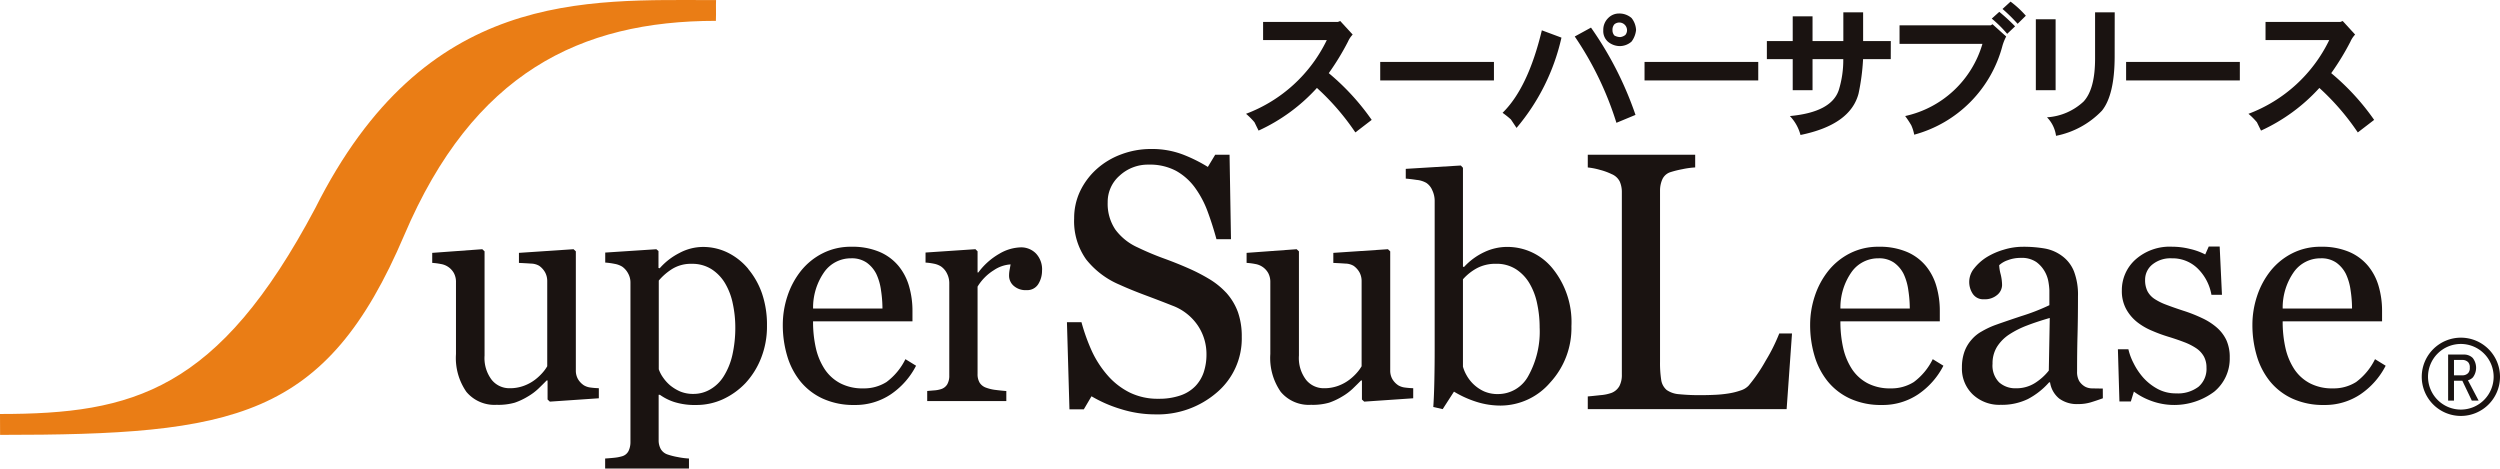 <svg height="49.883" viewBox="0 0 266.142 49.883" width="266.142" xmlns="http://www.w3.org/2000/svg" xmlns:xlink="http://www.w3.org/1999/xlink"><clipPath id="a"><path d="m0 0h266.142v49.883h-266.142z"/></clipPath><g clip-path="url(#a)"><g fill="#1a1311"><path d="m95.808 60.881-5.214.357-.243-.227v-2.026h-.1q-.388.4-.873.866a6.09 6.09 0 0 1 -1.116.834 7.114 7.114 0 0 1 -1.407.664 6.344 6.344 0 0 1 -1.924.227 3.888 3.888 0 0 1 -3.226-1.384 6.307 6.307 0 0 1 -1.105-4.018v-7.637a1.992 1.992 0 0 0 -.22-.979 1.934 1.934 0 0 0 -1.38-.97 7.037 7.037 0 0 0 -.929-.121v-1.067l5.329-.389.243.228v11.091a3.821 3.821 0 0 0 .777 2.608 2.409 2.409 0 0 0 1.862.873 4.287 4.287 0 0 0 1.588-.275 4.554 4.554 0 0 0 1.166-.647 5.434 5.434 0 0 0 .769-.719 4.135 4.135 0 0 0 .51-.7v-9.046a1.941 1.941 0 0 0 -.227-.947 2.133 2.133 0 0 0 -.631-.7 1.81 1.81 0 0 0 -.867-.235q-.575-.04-1.287-.072v-1.07l5.813-.389.244.228v12.661a1.827 1.827 0 0 0 .227.938 2.04 2.04 0 0 0 .631.663 1.8 1.8 0 0 0 .7.235 8.325 8.325 0 0 0 .891.072z" transform="translate(-32.058 -18.481)"/><path d="m124.515 46.929a8.3 8.3 0 0 1 1.485 2.632 10.311 10.311 0 0 1 .526 3.426 9.139 9.139 0 0 1 -.632 3.457 8.446 8.446 0 0 1 -1.668 2.664 7.857 7.857 0 0 1 -2.413 1.717 6.782 6.782 0 0 1 -2.818.6 7.294 7.294 0 0 1 -2.365-.324 5.623 5.623 0 0 1 -1.506-.762h-.13v4.805a1.91 1.91 0 0 0 .227.974 1.314 1.314 0 0 0 .7.569 7.093 7.093 0 0 0 1.11.283 7.948 7.948 0 0 0 1.191.154v1.07h-8.924v-1.07q.5-.032.972-.081a4.46 4.46 0 0 0 .842-.162 1.094 1.094 0 0 0 .68-.567 2.177 2.177 0 0 0 .2-.955v-16.989a1.967 1.967 0 0 0 -.243-.939 2.078 2.078 0 0 0 -.632-.73 2.3 2.3 0 0 0 -.81-.3 7.615 7.615 0 0 0 -1-.137v-1.064l5.442-.356.227.194v1.8l.13.032a6.986 6.986 0 0 1 2.089-1.62 5.329 5.329 0 0 1 2.478-.648 5.927 5.927 0 0 1 2.729.631 6.718 6.718 0 0 1 2.129 1.7m-2.64 11.483a7.329 7.329 0 0 0 .955-2.332 13.168 13.168 0 0 0 .308-2.964 12.023 12.023 0 0 0 -.259-2.447 7 7 0 0 0 -.81-2.17 4.539 4.539 0 0 0 -1.442-1.522 3.815 3.815 0 0 0 -2.138-.583 3.777 3.777 0 0 0 -2.04.527 6.168 6.168 0 0 0 -1.458 1.255v9.442a3.535 3.535 0 0 0 .477.908 4.284 4.284 0 0 0 .737.81 4.629 4.629 0 0 0 1.085.656 3.61 3.61 0 0 0 1.425.25 3.49 3.49 0 0 0 1.749-.478 4.061 4.061 0 0 0 1.409-1.351" transform="translate(-44.876 -18.312)"/><path d="m155.577 57.234a8.178 8.178 0 0 1 -2.689 3.045 6.774 6.774 0 0 1 -3.871 1.134 7.869 7.869 0 0 1 -3.377-.68 6.631 6.631 0 0 1 -2.389-1.847 7.843 7.843 0 0 1 -1.4-2.721 11.5 11.5 0 0 1 -.461-3.288 9.692 9.692 0 0 1 .494-3.053 8.612 8.612 0 0 1 1.449-2.7 7.007 7.007 0 0 1 2.292-1.855 6.6 6.6 0 0 1 3.07-.7 7.378 7.378 0 0 1 3 .551 5.325 5.325 0 0 1 2.025 1.505 6.025 6.025 0 0 1 1.11 2.139 9.4 9.4 0 0 1 .364 2.672v1.069h-10.582a12.584 12.584 0 0 0 .3 2.857 6.861 6.861 0 0 0 .948 2.256 4.518 4.518 0 0 0 1.652 1.485 5.091 5.091 0 0 0 2.429.543 4.481 4.481 0 0 0 2.486-.675 6.7 6.7 0 0 0 2.017-2.435zm-3.577-6.09a13.176 13.176 0 0 0 -.154-1.937 5.946 5.946 0 0 0 -.494-1.729 3.289 3.289 0 0 0 -1.021-1.211 2.776 2.776 0 0 0 -1.668-.468 3.472 3.472 0 0 0 -2.826 1.413 6.575 6.575 0 0 0 -1.222 3.931z" transform="translate(-58.056 -18.3)"/><path d="m179.571 47.124a2.682 2.682 0 0 1 -.4 1.466 1.372 1.372 0 0 1 -1.247.64 1.892 1.892 0 0 1 -1.384-.47 1.427 1.427 0 0 1 -.478-1.036 3.358 3.358 0 0 1 .057-.648c.037-.2.072-.388.105-.583a3.58 3.58 0 0 0 -1.782.616 5.266 5.266 0 0 0 -1.733 1.749v9.3a1.748 1.748 0 0 0 .219.924 1.322 1.322 0 0 0 .688.535 4.4 4.4 0 0 0 1.044.243q.639.08 1.11.113v1.069h-8.422v-1.074c.248-.021.5-.044.77-.065a3 3 0 0 0 .688-.129 1.168 1.168 0 0 0 .672-.51 1.817 1.817 0 0 0 .219-.946v-9.852a2.242 2.242 0 0 0 -.235-.986 1.967 1.967 0 0 0 -.656-.777 2.218 2.218 0 0 0 -.729-.283 6.47 6.47 0 0 0 -.907-.121v-1.07l5.312-.356.227.227v2.252h.081a7.255 7.255 0 0 1 2.236-1.993 4.719 4.719 0 0 1 2.251-.68 2.2 2.2 0 0 1 1.66.664 2.46 2.46 0 0 1 .639 1.781" transform="translate(-68.64 -18.345)"/><path d="m209.645 42.182a6.33 6.33 0 0 1 1.27 2.09 7.774 7.774 0 0 1 .41 2.644 7.526 7.526 0 0 1 -2.653 5.917 9.625 9.625 0 0 1 -6.586 2.33 12.192 12.192 0 0 1 -3.627-.563 14.049 14.049 0 0 1 -3.13-1.364l-.82 1.393h-1.528l-.267-9.277h1.547a20.433 20.433 0 0 0 1.116 3.1 10.823 10.823 0 0 0 1.689 2.586 7.638 7.638 0 0 0 2.319 1.794 6.759 6.759 0 0 0 3.083.669 6.967 6.967 0 0 0 2.3-.344 4.028 4.028 0 0 0 1.594-.975 3.983 3.983 0 0 0 .906-1.482 5.948 5.948 0 0 0 .3-1.959 5.437 5.437 0 0 0 -.916-3.029 5.638 5.638 0 0 0 -2.729-2.132q-1.241-.494-2.844-1.093t-2.767-1.131a8.986 8.986 0 0 1 -3.56-2.7 7.013 7.013 0 0 1 -1.27-4.36 6.676 6.676 0 0 1 .63-2.882 7.521 7.521 0 0 1 1.788-2.384 8.125 8.125 0 0 1 2.615-1.555 8.941 8.941 0 0 1 3.15-.563 9.232 9.232 0 0 1 3.35.572 15.927 15.927 0 0 1 2.7 1.337l.783-1.3h1.527l.153 8.991h-1.547q-.42-1.545-.945-2.958a10.461 10.461 0 0 0 -1.362-2.554 6.268 6.268 0 0 0 -2-1.766 5.9 5.9 0 0 0 -2.9-.658 4.432 4.432 0 0 0 -3.093 1.164 3.7 3.7 0 0 0 -1.279 2.844 4.907 4.907 0 0 0 .82 2.912 6.011 6.011 0 0 0 2.386 1.9 29.519 29.519 0 0 0 2.739 1.155q1.346.487 2.606 1.041a19.137 19.137 0 0 1 2.2 1.126 8.244 8.244 0 0 1 1.842 1.469" transform="translate(-79.131 -11.05)"/><path d="m242.9 60.881-5.214.357-.244-.227v-2.026h-.1q-.388.4-.873.866a6.071 6.071 0 0 1 -1.116.834 7.146 7.146 0 0 1 -1.407.664 6.344 6.344 0 0 1 -1.924.227 3.888 3.888 0 0 1 -3.226-1.384 6.311 6.311 0 0 1 -1.107-4.019v-7.636a1.992 1.992 0 0 0 -.22-.979 1.937 1.937 0 0 0 -1.377-.971 7.059 7.059 0 0 0 -.929-.121v-1.066l5.329-.389.243.228v11.091a3.821 3.821 0 0 0 .777 2.608 2.409 2.409 0 0 0 1.862.873 4.289 4.289 0 0 0 1.588-.275 4.554 4.554 0 0 0 1.166-.647 5.472 5.472 0 0 0 .77-.719 4.161 4.161 0 0 0 .51-.7v-9.046a1.947 1.947 0 0 0 -.226-.947 2.141 2.141 0 0 0 -.632-.7 1.809 1.809 0 0 0 -.866-.235q-.576-.04-1.288-.072v-1.07l5.814-.389.243.228v12.661a1.827 1.827 0 0 0 .227.938 2.04 2.04 0 0 0 .631.663 1.8 1.8 0 0 0 .7.235 8.311 8.311 0 0 0 .891.072z" transform="translate(-92.455 -18.481)"/><path d="m271.547 46.964a8.558 8.558 0 0 1 -2.267 6.042 6.983 6.983 0 0 1 -5.264 2.445 8.461 8.461 0 0 1 -2.583-.4 11.033 11.033 0 0 1 -2.389-1.084l-1.2 1.862-1-.226q.081-1.2.114-2.885t.032-3.258v-15.823a2.638 2.638 0 0 0 -.252-1.1 1.757 1.757 0 0 0 -.64-.794 2.572 2.572 0 0 0 -1.028-.316q-.721-.105-1.158-.137v-1.039l5.863-.357.226.243v10.527l.114.032a6.875 6.875 0 0 1 2.195-1.6 5.677 5.677 0 0 1 2.34-.535 6.2 6.2 0 0 1 4.924 2.332 9.071 9.071 0 0 1 1.976 6.072m-3.385.114a12.023 12.023 0 0 0 -.259-2.447 6.977 6.977 0 0 0 -.81-2.17 4.538 4.538 0 0 0 -1.442-1.522 3.816 3.816 0 0 0 -2.138-.583 4.213 4.213 0 0 0 -1.984.446 5.414 5.414 0 0 0 -1.532 1.206v9.3a3.956 3.956 0 0 0 .381.907 4.039 4.039 0 0 0 1.871 1.725 3.581 3.581 0 0 0 1.506.284 3.655 3.655 0 0 0 3.191-1.911 9.7 9.7 0 0 0 1.214-5.231" transform="translate(-104.259 -12.275)"/><path d="m308.532 46.979-.572 8.055h-21.169v-1.355q.458-.038 1.327-.134a4.541 4.541 0 0 0 1.212-.248 1.648 1.648 0 0 0 .83-.726 2.555 2.555 0 0 0 .258-1.222v-19.393a2.817 2.817 0 0 0 -.219-1.145 1.663 1.663 0 0 0 -.869-.8 6.557 6.557 0 0 0 -1.231-.449 7.183 7.183 0 0 0 -1.308-.258v-1.356h11.434v1.352a9.016 9.016 0 0 0 -1.384.191 10.59 10.59 0 0 0 -1.231.306 1.418 1.418 0 0 0 -.888.783 2.946 2.946 0 0 0 -.239 1.184v18.194a11.787 11.787 0 0 0 .124 1.956 1.74 1.74 0 0 0 .582 1.078 2.621 2.621 0 0 0 1.308.449 21.665 21.665 0 0 0 2.434.1q.706 0 1.469-.038a12.336 12.336 0 0 0 1.451-.153 7.306 7.306 0 0 0 1.231-.314 1.958 1.958 0 0 0 .83-.506 17.081 17.081 0 0 0 1.823-2.663 18.965 18.965 0 0 0 1.441-2.892z" transform="translate(-117.761 -11.476)"/><path d="m341.14 57.234a8.177 8.177 0 0 1 -2.689 3.045 6.774 6.774 0 0 1 -3.871 1.134 7.869 7.869 0 0 1 -3.377-.68 6.63 6.63 0 0 1 -2.389-1.847 7.843 7.843 0 0 1 -1.4-2.721 11.5 11.5 0 0 1 -.461-3.288 9.691 9.691 0 0 1 .494-3.053 8.613 8.613 0 0 1 1.449-2.7 7.008 7.008 0 0 1 2.292-1.855 6.6 6.6 0 0 1 3.07-.7 7.377 7.377 0 0 1 3 .551 5.326 5.326 0 0 1 2.025 1.505 6.016 6.016 0 0 1 1.109 2.139 9.376 9.376 0 0 1 .365 2.672v1.069h-10.582a12.585 12.585 0 0 0 .3 2.857 6.861 6.861 0 0 0 .948 2.256 4.517 4.517 0 0 0 1.652 1.485 5.091 5.091 0 0 0 2.429.543 4.481 4.481 0 0 0 2.486-.675 6.7 6.7 0 0 0 2.016-2.435zm-3.579-6.09a13.172 13.172 0 0 0 -.154-1.937 5.947 5.947 0 0 0 -.494-1.729 3.29 3.29 0 0 0 -1.021-1.211 2.776 2.776 0 0 0 -1.668-.468 3.472 3.472 0 0 0 -2.826 1.413 6.575 6.575 0 0 0 -1.222 3.931z" transform="translate(-134.251 -18.3)"/><path d="m369.375 60.7q-.761.276-1.336.446a4.606 4.606 0 0 1 -1.3.17 3.177 3.177 0 0 1 -2.016-.591 2.733 2.733 0 0 1 -.969-1.725h-.1a7.894 7.894 0 0 1 -2.26 1.781 6.336 6.336 0 0 1 -2.907.615 4.113 4.113 0 0 1 -2.956-1.1 3.794 3.794 0 0 1 -1.158-2.882 4.915 4.915 0 0 1 .259-1.652 3.945 3.945 0 0 1 .777-1.312 3.884 3.884 0 0 1 1.07-.866 9.284 9.284 0 0 1 1.247-.608q.728-.276 2.956-1.02a22.061 22.061 0 0 0 3-1.166v-1.6a6.859 6.859 0 0 0 -.088-.81 3.387 3.387 0 0 0 -.381-1.133 3.227 3.227 0 0 0 -.913-1.047 2.743 2.743 0 0 0 -1.676-.445 3.769 3.769 0 0 0 -1.385.25 2.519 2.519 0 0 0 -.9.527 4.409 4.409 0 0 0 .154.955 4.95 4.95 0 0 1 .153 1.166 1.39 1.39 0 0 1 -.509 1.036 2.013 2.013 0 0 1 -1.417.469 1.325 1.325 0 0 1 -1.191-.575 2.273 2.273 0 0 1 .146-2.713 5.267 5.267 0 0 1 1.369-1.214 7.458 7.458 0 0 1 1.766-.77 6.94 6.94 0 0 1 2.023-.315 13.244 13.244 0 0 1 2.373.187 4.364 4.364 0 0 1 1.838.8 3.743 3.743 0 0 1 1.255 1.628 6.96 6.96 0 0 1 .428 2.648q0 2.316-.048 4.106t-.048 3.911a1.977 1.977 0 0 0 .218 1 1.766 1.766 0 0 0 .672.632 1.646 1.646 0 0 0 .77.163c.35.011.71.015 1.077.015zm-5.652-8.551q-1.377.4-2.414.8a9.771 9.771 0 0 0 -1.927.974 4.375 4.375 0 0 0 -1.28 1.306 3.33 3.33 0 0 0 -.47 1.794 2.533 2.533 0 0 0 .7 1.98 2.577 2.577 0 0 0 1.79.632 3.675 3.675 0 0 0 2.025-.559 5.918 5.918 0 0 0 1.474-1.323z" transform="translate(-145.512 -18.3)"/><path d="m393.071 53.158a4.094 4.094 0 0 1 1.021 1.344 4.383 4.383 0 0 1 .356 1.862 4.544 4.544 0 0 1 -1.66 3.628 7.1 7.1 0 0 1 -6.868.907 7.1 7.1 0 0 1 -1.676-.923l-.324 1.052h-1.215l-.162-5.555h1.117a6.231 6.231 0 0 0 .551 1.479 7.072 7.072 0 0 0 1.02 1.527 5.662 5.662 0 0 0 1.515 1.2 4.037 4.037 0 0 0 1.984.487 3.618 3.618 0 0 0 2.4-.709 2.5 2.5 0 0 0 .843-2.028 2.436 2.436 0 0 0 -.268-1.175 2.589 2.589 0 0 0 -.786-.866 6.207 6.207 0 0 0 -1.312-.672q-.778-.3-1.733-.591a15.892 15.892 0 0 1 -1.692-.624 6.729 6.729 0 0 1 -1.6-.931 4.569 4.569 0 0 1 -1.166-1.393 3.977 3.977 0 0 1 -.453-1.943 4.367 4.367 0 0 1 1.457-3.32 5.49 5.49 0 0 1 3.9-1.361 7.947 7.947 0 0 1 1.919.243 6.666 6.666 0 0 1 1.6.583l.372-.842h1.166l.243 5.134h-1.12a5.16 5.16 0 0 0 -1.466-2.8 3.816 3.816 0 0 0 -2.745-1.082 3.054 3.054 0 0 0 -2.089.668 2.075 2.075 0 0 0 -.761 1.616 2.629 2.629 0 0 0 .25 1.214 2.236 2.236 0 0 0 .754.826 6.237 6.237 0 0 0 1.222.608q.737.284 1.822.64a15.655 15.655 0 0 1 2.017.793 6.658 6.658 0 0 1 1.563 1" transform="translate(-157.078 -18.289)"/><path d="m421.022 57.234a8.176 8.176 0 0 1 -2.688 3.045 6.777 6.777 0 0 1 -3.871 1.134 7.868 7.868 0 0 1 -3.377-.68 6.638 6.638 0 0 1 -2.389-1.847 7.853 7.853 0 0 1 -1.4-2.721 11.517 11.517 0 0 1 -.461-3.288 9.693 9.693 0 0 1 .494-3.053 8.6 8.6 0 0 1 1.449-2.7 7.007 7.007 0 0 1 2.292-1.855 6.6 6.6 0 0 1 3.07-.7 7.378 7.378 0 0 1 3 .551 5.324 5.324 0 0 1 2.024 1.505 6.007 6.007 0 0 1 1.11 2.139 9.375 9.375 0 0 1 .364 2.672v1.069h-10.581a12.582 12.582 0 0 0 .3 2.857 6.86 6.86 0 0 0 .948 2.256 4.513 4.513 0 0 0 1.652 1.485 5.091 5.091 0 0 0 2.429.543 4.481 4.481 0 0 0 2.486-.675 6.689 6.689 0 0 0 2.016-2.435zm-3.579-6.09a13.177 13.177 0 0 0 -.154-1.937 5.926 5.926 0 0 0 -.494-1.729 3.287 3.287 0 0 0 -1.02-1.211 2.776 2.776 0 0 0 -1.668-.468 3.471 3.471 0 0 0 -2.826 1.413 6.576 6.576 0 0 0 -1.222 3.931z" transform="translate(-167.052 -18.3)"/><path d="m238.443 14.314-1.743 1.338a25.964 25.964 0 0 0 -4.091-4.737 19.123 19.123 0 0 1 -6.212 4.542q-.134-.271-.436-.888a7.562 7.562 0 0 0 -.9-.9 15.666 15.666 0 0 0 8.6-7.851h-6.783v-1.927h7.957l.255-.1 1.324 1.443a2.658 2.658 0 0 0 -.5.753 27.184 27.184 0 0 1 -2.045 3.354 25.2 25.2 0 0 1 4.572 4.978" transform="translate(-92.413 -1.554)"/><path d="m0 0h12.106v1.97h-12.106z" transform="translate(146.934 6.593)"/><path d="m277.668 5.006a22.457 22.457 0 0 1 -4.782 9.61l-.6-.9a9.971 9.971 0 0 0 -.887-.707q2.706-2.646 4.181-8.782zm7.881 8.225-2.03.843a34.539 34.539 0 0 0 -4.436-9.189l1.729-.947a36.788 36.788 0 0 1 4.738 9.293m.06-9.038a2.462 2.462 0 0 1 -.481 1.234 1.907 1.907 0 0 1 -1.264.48 1.991 1.991 0 0 1 -1.263-.48 1.515 1.515 0 0 1 -.482-1.2 1.746 1.746 0 0 1 .527-1.309 1.6 1.6 0 0 1 1.143-.48 1.982 1.982 0 0 1 1.339.48 2.21 2.21 0 0 1 .481 1.278m-.962 0a.822.822 0 0 0 -1.338-.616.864.864 0 0 0 -.21.616.827.827 0 0 0 .21.588 1.354 1.354 0 0 0 .617.164 1.1 1.1 0 0 0 .541-.225.779.779 0 0 0 .18-.527" transform="translate(-111.44 -1)"/><path d="m0 0h12.106v1.97h-12.106z" transform="translate(175.072 6.593)"/><path d="m332.327 7.208h-2.947a23.208 23.208 0 0 1 -.482 3.67q-.873 3.322-6.181 4.406a4.609 4.609 0 0 0 -1.128-2.015q4.406-.407 5.2-2.752a10.7 10.7 0 0 0 .482-3.308h-3.271v3.308h-2.11v-3.309h-2.752v-1.925h2.752v-2.632h2.11v2.632h3.279v-3.053h2.106v3.053h2.948z" transform="translate(-131.043 -.915)"/><path d="m354.453 4.005a5.351 5.351 0 0 0 -.391.963 13.307 13.307 0 0 1 -9.4 9.489 4.278 4.278 0 0 0 -.316-1.007 10.231 10.231 0 0 0 -.647-.978 11.014 11.014 0 0 0 8.226-7.685h-8.825v-1.97h9.715l.18-.12zm.948-1.083-.842.8a13.238 13.238 0 0 0 -1.64-1.622l.8-.721a20.452 20.452 0 0 1 1.681 1.544m1.143-1.128-.872.858a17.229 17.229 0 0 0 -1.609-1.58l.857-.782a10.508 10.508 0 0 1 1.624 1.5" transform="translate(-140.881 -.119)"/><path d="m369.826 10.515h-2.105v-7.549h2.105zm6.286-3.624q0 4.122-1.353 5.805a9.231 9.231 0 0 1 -4.888 2.678 3.475 3.475 0 0 0 -.962-1.971 6.269 6.269 0 0 0 3.9-1.684q1.217-1.323 1.218-4.557v-4.933h2.091z" transform="translate(-150.992 -.915)"/><path d="m0 0h12.107v1.97h-12.107z" transform="translate(226.339 6.593)"/><path d="m419.508 14.314-1.745 1.339a25.965 25.965 0 0 0 -4.09-4.737 19.136 19.136 0 0 1 -6.212 4.542q-.135-.271-.437-.888a7.429 7.429 0 0 0 -.9-.9 15.668 15.668 0 0 0 8.6-7.851h-6.783v-1.928h7.959l.256-.1 1.323 1.443a2.657 2.657 0 0 0 -.5.753 27.323 27.323 0 0 1 -2.045 3.354 25.2 25.2 0 0 1 4.572 4.978" transform="translate(-166.76 -1.554)"/></g><path d="m76.212 2.218c.034-1.018-.012-1.493.017-2.209-13.966 0-30.959-1.178-42.666 22.15-10.348 19.501-19.405 21.912-33.563 21.912 0 .89.009 1.194.009 2.224 24.95 0 34.677-1.656 43.03-21.272 7.338-17.235 18.716-22.805 33.173-22.805" fill="#ea7d15" transform="translate(0 .001)"/><path d="m437.423 65.153a4.166 4.166 0 1 0 4.165-4.163 4.172 4.172 0 0 0 -4.165 4.163m.668 0a3.493 3.493 0 1 1 3.5 3.493 3.5 3.5 0 0 1 -3.5-3.493" fill="#1a1311" transform="translate(-179.612 -25.043)"/><path d="m445.433 68.941h-.725l-1.008-2.115h-.889v2.114h-.624v-4.9h1.656a1.3 1.3 0 0 1 .96.359 1.7 1.7 0 0 1 .025 2.066 1.17 1.17 0 0 1 -.531.315zm-2.622-4.327v1.636h.889a.817.817 0 0 0 .621-.241.782.782 0 0 0 .172-.575.791.791 0 0 0 -.172-.579.834.834 0 0 0 -.621-.241z" fill="#1a1311" transform="translate(-181.568 -26.295)"/></g></svg>